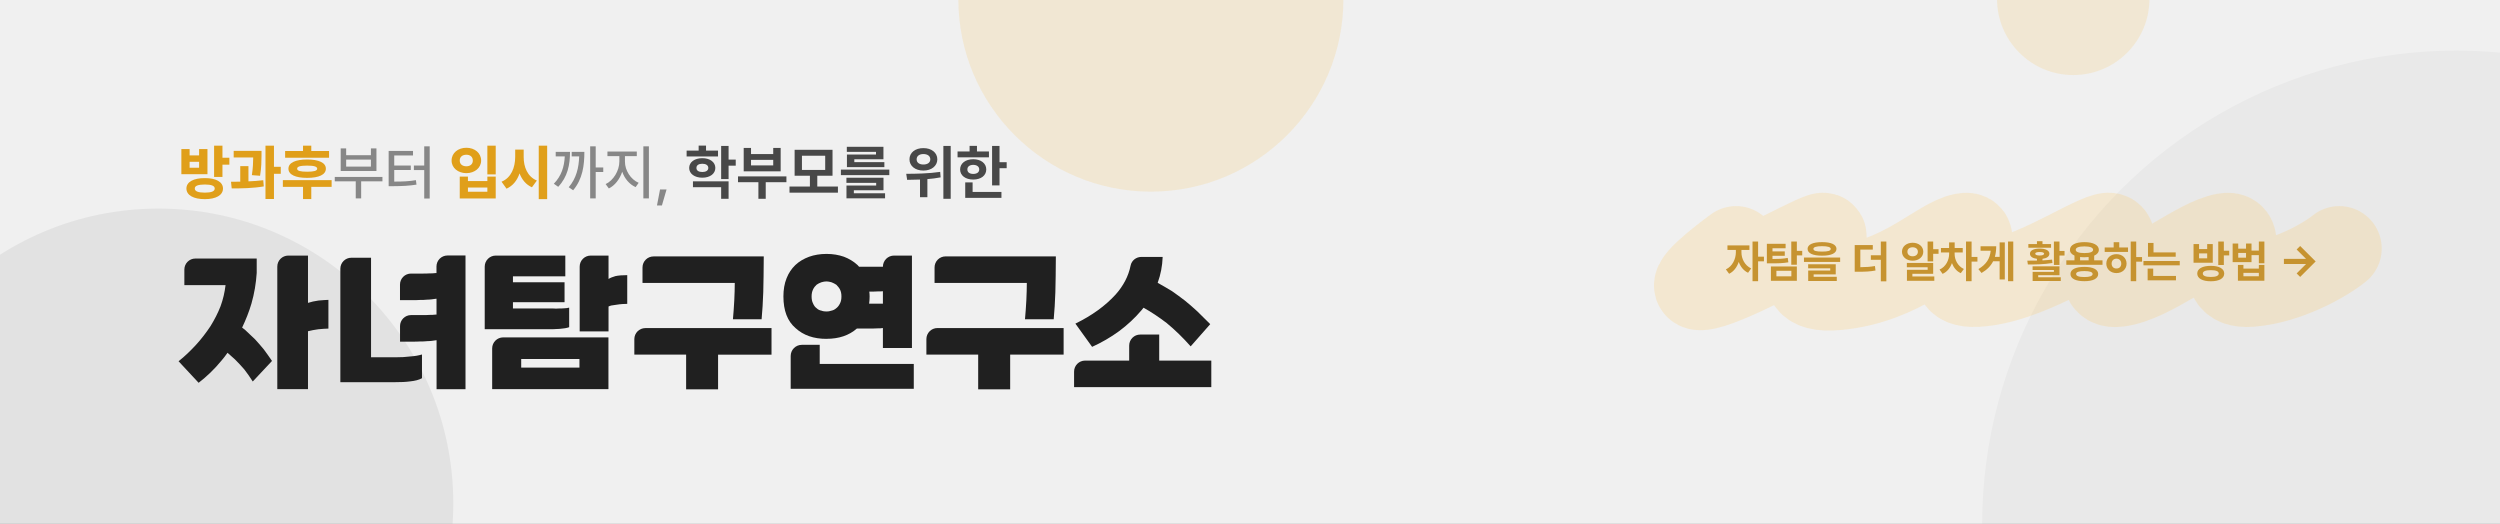 <svg width="840" height="176" viewBox="0 0 840 176" fill="none" xmlns="http://www.w3.org/2000/svg">
<rect x="0" y="0" width="840" height="176" fill="#808080" stroke="none"/>
<g clip-path="url(#clip0_11963_109581)">
<rect width="840" height="176" fill="#F0F0F0"/>
<circle cx="386.696" cy="-0.304" r="64.696" fill="#FAB735" fill-opacity="0.15"/>
<circle cx="696.609" cy="-0.391" r="25.609" fill="#FAB735" fill-opacity="0.15"/>
<circle cx="53.239" cy="169.152" r="99.065" fill="black" fill-opacity="0.06"/>
<circle cx="825.33" cy="176.33" r="159.33" fill="black" fill-opacity="0.03"/>
<g clip-path="url(#clip1_11963_109581)">
<path d="M86.252 86.883V91.739C86.025 95.192 85.468 98.599 84.472 102.052C83.643 104.842 82.572 107.511 81.351 110.074C81.683 110.345 81.969 110.572 82.301 110.798C83.522 111.913 84.638 112.969 85.709 114.024C86.719 115.14 87.714 116.256 88.664 117.432C89.554 118.654 90.504 119.935 91.393 121.277L84.925 128.183C83.975 126.675 83.025 125.333 82.075 124.112C81.065 122.936 80.009 121.82 78.954 120.765C78.124 120.041 77.28 119.317 76.451 118.533C75.787 119.483 75.109 120.372 74.385 121.202C72.048 124.052 69.484 126.494 66.74 128.62L60 121.383C62.111 119.709 64.071 117.809 65.911 115.804C67.69 113.859 69.258 111.793 70.706 109.622C72.048 107.45 73.209 105.219 74.113 102.882C74.943 100.59 75.501 98.252 75.787 95.795H61.945V90.562C61.945 88.527 63.604 86.868 65.639 86.868H86.252V86.883ZM110.347 100.755V110.406C109.457 110.406 108.281 110.511 106.939 110.632C105.718 110.798 104.542 111.024 103.486 111.295V130.746H93.173V89.567C93.173 87.532 94.831 85.873 96.867 85.873H103.486V101.766C104.542 101.434 105.718 101.148 106.999 100.982C108.387 100.876 109.502 100.755 110.347 100.755Z" fill="#202020"/>
<path d="M124.671 86.597V120.041H133.145C134.714 120.041 136.267 119.98 137.835 119.769C139.403 119.664 140.685 119.438 141.785 119.106V127.082C140.775 127.64 139.448 127.972 137.88 128.138C136.206 128.364 134.593 128.409 132.919 128.409H114.358V90.291C114.358 88.255 116.016 86.597 118.052 86.597H124.671ZM146.686 130.807V114.356C146.686 114.356 146.656 114.341 146.641 114.311C145.63 114.447 144.635 114.628 143.565 114.628C142.735 114.733 141.891 114.733 141.107 114.733C140.278 114.793 139.539 114.793 138.981 114.793H134.412V109.561C134.412 107.526 136.071 105.867 138.106 105.867H142.162C142.826 105.867 143.55 105.867 144.334 105.807C144.997 105.807 145.676 105.807 146.339 105.701H146.671V100.409C146.671 100.409 146.641 100.378 146.626 100.363C145.615 100.499 144.62 100.68 143.55 100.68C142.72 100.785 141.876 100.785 141.092 100.785C140.262 100.846 139.524 100.846 138.966 100.846H134.397V95.614C134.397 93.578 136.056 91.919 138.091 91.919H142.147C142.811 91.919 143.534 91.919 144.319 91.859C144.982 91.859 145.661 91.859 146.324 91.754H146.656V89.537C146.656 87.501 148.314 85.843 150.35 85.843H156.411V130.777H146.656L146.686 130.807Z" fill="#202020"/>
<path d="M189.961 92.839H172.349V94.845H189.69V101.54H172.349V103.651H185.845C186.508 103.711 187.187 103.711 187.79 103.651C188.408 103.651 189.011 103.651 189.569 103.59C190.127 103.59 190.685 103.485 191.243 103.364V109.938C190.459 110.225 189.403 110.391 188.121 110.496C186.779 110.602 185.06 110.662 182.829 110.602H162.865V89.582C162.865 87.532 164.524 85.873 166.574 85.873H189.946V92.839H189.961ZM204.451 130.746H165.368V117.07C165.368 115.02 167.027 113.361 169.077 113.361H204.436V130.762L204.451 130.746ZM194.696 123.509V120.614H175.124V123.509H194.696ZM210.754 92.447V102.097C210.302 102.097 209.744 102.158 209.141 102.158C208.477 102.218 207.799 102.263 207.196 102.384C206.532 102.489 205.914 102.55 205.356 102.655C204.964 102.761 204.693 102.882 204.466 102.987V111.356H194.771V89.582C194.771 87.532 196.43 85.873 198.48 85.873H204.466V93.729C205.085 93.337 205.808 93.066 206.758 92.779C207.769 92.553 209.095 92.447 210.769 92.447H210.754Z" fill="#202020"/>
<path d="M230.537 130.806V119.151H213.137V113.949C213.137 111.898 214.795 110.239 216.846 110.239H259.231V119.166H241.273V130.821H230.507L230.537 130.806ZM246.264 107.284C246.43 105.384 246.596 103.334 246.716 100.981C246.822 98.75 246.882 96.744 246.882 95.07H215.881V89.868C215.881 87.818 217.539 86.159 219.59 86.159H256.623C256.623 88.617 256.562 90.788 256.562 92.688C256.502 94.694 256.457 96.473 256.457 98.147C256.351 99.881 256.291 101.494 256.231 102.941C256.125 104.449 256.005 105.897 255.899 107.284H246.249H246.264Z" fill="#202020"/>
<path d="M277.718 113.858C273.42 113.858 269.967 112.682 267.298 110.24C264.569 107.902 263.227 104.329 263.227 99.594C263.227 97.363 263.559 95.297 264.283 93.518C264.946 91.784 265.956 90.291 267.238 89.054C268.52 87.833 270.088 86.928 271.867 86.265C273.601 85.647 275.546 85.315 277.718 85.315C279.889 85.315 281.789 85.647 283.568 86.265C285.302 86.928 286.795 87.833 288.137 89.054C288.303 89.22 288.468 89.446 288.634 89.612H296.656C296.656 87.546 298.33 85.873 300.395 85.873H306.412V116.919H296.656V110.225C295.993 110.33 295.435 110.33 294.877 110.33C293.987 110.39 292.932 110.39 291.756 110.39H287.911C285.242 112.728 281.834 113.843 277.702 113.843L277.718 113.858ZM275.426 115.864V122.272H307.03V130.641H265.67V119.603C265.67 117.538 267.344 115.864 269.409 115.864H275.426ZM277.718 104.661C278.215 104.661 278.773 104.6 279.391 104.374C279.949 104.269 280.507 103.982 281.005 103.545C281.457 103.213 281.894 102.655 282.226 101.977C282.558 101.358 282.724 100.589 282.724 99.579C282.724 98.689 282.558 97.905 282.226 97.242C281.894 96.624 281.442 96.126 281.005 95.674C280.507 95.342 279.949 95.056 279.391 94.844C278.773 94.679 278.215 94.558 277.718 94.558C277.16 94.558 276.541 94.664 275.984 94.844C275.365 95.071 274.807 95.342 274.37 95.674C273.873 96.126 273.48 96.624 273.194 97.242C272.862 97.905 272.696 98.689 272.696 99.579C272.696 100.589 272.862 101.358 273.194 101.977C273.465 102.64 273.857 103.198 274.37 103.545C274.822 103.997 275.38 104.269 275.984 104.374C276.541 104.6 277.16 104.661 277.718 104.661ZM292.087 97.966C292.148 98.463 292.193 99.021 292.193 99.579C292.193 100.408 292.133 101.253 292.027 102.037H296.656V97.86C295.993 97.921 295.374 97.921 294.816 97.921C293.987 97.981 293.143 97.981 292.087 97.981V97.966Z" fill="#202020"/>
<path d="M328.668 130.806V119.151H311.267V113.934C311.267 111.883 312.926 110.224 314.976 110.224H357.377V119.151H339.418V130.806H328.652H328.668ZM344.394 107.284C344.56 105.384 344.726 103.333 344.847 100.981C344.952 98.75 345.013 96.744 345.013 95.07H314.011V89.853C314.011 87.803 315.67 86.144 317.721 86.144H354.768C354.768 88.602 354.708 90.773 354.708 92.673C354.648 94.678 354.602 96.458 354.602 98.131C354.497 99.865 354.437 101.479 354.376 102.926C354.271 104.434 354.15 105.882 354.045 107.269H344.394V107.284Z" fill="#202020"/>
<path d="M360.89 130.083V124.866C360.89 122.815 362.549 121.156 364.599 121.156H379.406V116.12C379.406 114.07 381.065 112.411 383.116 112.411H389.494V121.156H407V130.083H360.89ZM361.342 108.732C366.921 106.003 371.385 102.761 374.838 98.976C377.476 96.021 379.18 92.749 379.889 89.205C380.221 87.516 381.774 86.325 383.493 86.325H390.655C390.549 89.386 389.991 92.236 388.981 95.025C390.595 95.915 392.208 96.865 393.776 97.815C395.224 98.825 396.671 99.881 398.119 100.997C399.506 102.112 400.908 103.334 402.295 104.615C403.637 105.957 405.085 107.345 406.638 108.913L400.064 116.377C397.501 113.481 394.817 110.858 391.982 108.521C389.418 106.576 386.855 104.842 384.232 103.394C384.005 103.665 383.734 103.952 383.508 104.284C381.336 106.847 378.818 109.184 376.044 111.25C373.149 113.361 370.133 115.095 366.952 116.542L361.327 108.732H361.342Z" fill="#202020"/>
</g>
<path d="M68.828 59.844C72.578 59.824 74.922 61.133 74.922 63.34C74.922 65.586 72.578 66.914 68.828 66.914C65.019 66.914 62.637 65.586 62.637 63.34C62.637 61.133 65.019 59.824 68.828 59.844ZM68.828 61.992C66.602 62.012 65.43 62.402 65.449 63.34C65.43 64.277 66.602 64.727 68.828 64.727C71.035 64.727 72.148 64.277 72.148 63.34C72.148 62.402 71.035 62.012 68.828 61.992ZM74.746 48.945V53.008H77.07V55.332H74.746V59.453H71.934V48.945H74.746ZM63.711 50.078V52.207H66.894V50.078H69.707V58.535H60.938V50.078H63.711ZM63.711 56.348H66.894V54.355H63.711V56.348ZM87.871 50.684V52.285C87.852 54.062 87.852 56.211 87.383 59.062L84.629 58.848C85.01 56.377 85.049 54.531 85.078 52.91H78.516V50.684H87.871ZM83.477 55.82V60.938C85.166 60.869 86.875 60.752 88.457 60.547L88.633 62.637C84.981 63.262 80.977 63.32 77.852 63.301L77.617 61.074C78.574 61.065 79.619 61.055 80.723 61.035V55.82H83.477ZM92.051 48.945V56.055H94.336V58.398H92.051V66.875H89.199V48.945H92.051ZM110.566 50.742V52.988H95.801V50.742H101.816V48.945H104.59V50.742H110.566ZM111.426 60.527V62.793H104.59V66.894H101.816V62.793H95.039V60.527H111.426ZM103.203 53.594C107.129 53.594 109.492 54.668 109.492 56.68C109.492 58.691 107.129 59.766 103.203 59.766C99.277 59.766 96.914 58.691 96.914 56.68C96.914 54.668 99.277 53.594 103.203 53.594ZM103.203 55.645C100.898 55.645 99.824 55.957 99.844 56.68C99.824 57.402 100.898 57.695 103.203 57.695C105.488 57.695 106.562 57.402 106.582 56.68C106.562 55.957 105.488 55.645 103.203 55.645ZM166.562 48.945V58.594H163.75V48.945H166.562ZM157.227 59.336V60.84H163.75V59.336H166.562V66.68H154.473V59.336H157.227ZM157.227 64.414H163.75V63.008H157.227V64.414ZM156.699 49.648C159.512 49.648 161.66 51.426 161.66 53.945C161.66 56.406 159.512 58.164 156.699 58.184C153.887 58.164 151.719 56.406 151.738 53.945C151.719 51.426 153.887 49.648 156.699 49.648ZM156.699 51.992C155.391 51.992 154.473 52.695 154.473 53.945C154.473 55.195 155.391 55.859 156.699 55.879C157.969 55.859 158.867 55.195 158.867 53.945C158.867 52.695 157.969 51.992 156.699 51.992ZM175.957 52.754C175.938 56.055 177.207 59.355 180.391 60.664L178.73 62.93C176.719 62.031 175.371 60.361 174.57 58.262C173.779 60.576 172.373 62.422 170.195 63.398L168.516 61.055C171.797 59.707 173.086 56.27 173.105 52.754V50.273H175.957V52.754ZM183.848 48.945V66.914H181.016V48.945H183.848Z" fill="#E09F1A"/>
<path d="M128.496 59.453V60.918H121.348V66.66H119.531V60.918H112.48V59.453H128.496ZM116.309 49.863V52.148H124.629V49.863H126.484V57.461H114.473V49.863H116.309ZM116.309 55.977H124.629V53.633H116.309V55.977ZM144.375 49.16V66.699H142.539V57.148H139.062V55.625H142.539V49.16H144.375ZM138.77 50.723V52.227H132.461V55.625H138.027V57.109H132.461V61.016C135.391 61.006 137.422 60.938 139.746 60.527L139.941 62.031C137.402 62.441 135.195 62.539 131.953 62.559H130.586V50.723H138.77ZM200.156 49.16V56.27H202.695V57.793H200.156V66.66H198.301V49.16H200.156ZM191.523 51.035C191.523 55.41 190.723 59.395 187.559 62.773L186.094 61.738C188.652 59.082 189.58 56.065 189.766 52.559H186.719V51.035H191.523ZM196.348 51.035C196.348 55.469 195.801 60.117 192.578 63.926L191.094 62.91C193.691 59.873 194.473 56.299 194.609 52.559H192.09V51.035H196.348ZM209.98 54.316C209.98 57.246 211.895 60.273 214.59 61.426L213.574 62.871C211.514 61.963 209.873 60.039 209.062 57.695C208.252 60.195 206.602 62.324 204.57 63.32L203.496 61.855C206.133 60.625 208.086 57.324 208.105 54.316V52.461H204.102V50.918H213.965V52.461H209.98V54.316ZM218.027 49.16V66.66H216.172V49.16H218.027ZM223.965 63.652L222.402 69.043H220.742L221.777 63.652H223.965Z" fill="#1E1E1E" fill-opacity="0.5"/>
<path d="M241.25 50.605V52.578H230.703V50.605H234.746V48.926H237.227V50.605H241.25ZM235.977 53.145C238.555 53.145 240.352 54.473 240.352 56.426C240.352 58.379 238.555 59.707 235.977 59.707C233.398 59.707 231.562 58.379 231.562 56.426C231.562 54.473 233.398 53.145 235.977 53.145ZM235.977 55.02C234.785 55.02 233.984 55.508 234.004 56.426C233.984 57.324 234.785 57.793 235.977 57.793C237.168 57.793 237.988 57.324 237.988 56.426C237.988 55.508 237.168 55.02 235.977 55.02ZM244.805 49.023V53.633H247.207V55.664H244.805V60.176H242.305V49.023H244.805ZM244.805 60.918V66.797H242.305V62.91H232.832V60.918H244.805ZM264.238 59.277V61.23H257.285V66.797H254.824V61.23H247.969V59.277H264.238ZM252.344 49.707V51.758H259.805V49.707H262.305V57.559H249.883V49.707H252.344ZM252.344 55.566H259.805V53.711H252.344V55.566ZM281.543 62.676V64.727H265.273V62.676H272.129V59.043H266.992V50.332H279.727V59.043H274.609V62.676H281.543ZM269.453 52.324V57.09H277.266V52.324H269.453ZM298.809 56.992V58.848H282.539V56.992H298.809ZM296.855 59.727V63.926H286.895V64.941H297.383V66.641H284.414V62.344H294.395V61.445H284.395V59.727H296.855ZM296.836 49.336V53.516H287.051V54.473H297.148V56.152H284.57V51.934H294.336V51.035H284.531V49.336H296.836ZM310.254 49.766C312.969 49.746 314.941 51.289 314.941 53.535C314.941 55.762 312.969 57.324 310.254 57.305C307.539 57.324 305.566 55.762 305.586 53.535C305.566 51.289 307.539 49.746 310.254 49.766ZM310.254 51.758C308.926 51.758 307.988 52.402 307.988 53.535C307.988 54.648 308.926 55.293 310.254 55.273C311.621 55.293 312.578 54.648 312.578 53.535C312.578 52.402 311.621 51.758 310.254 51.758ZM319.434 49.043V66.797H316.973V49.043H319.434ZM304.492 58.398C307.637 58.398 312.109 58.32 315.898 57.754L316.055 59.59C314.59 59.883 313.086 60.068 311.602 60.176V66.269H309.121V60.332C307.559 60.4 306.084 60.41 304.805 60.43L304.492 58.398ZM335.84 49.043V54.492H338.242V56.523H335.84V62.305H333.34V49.043H335.84ZM332.285 50.898V52.871H321.738V50.898H325.781V49.004H328.262V50.898H332.285ZM327.012 53.496C329.59 53.496 331.387 54.883 331.387 56.934C331.387 58.984 329.59 60.332 327.012 60.332C324.414 60.332 322.598 58.984 322.598 56.934C322.598 54.883 324.414 53.496 327.012 53.496ZM327.012 55.391C325.82 55.41 325.02 55.957 325.039 56.934C325.02 57.91 325.82 58.438 327.012 58.438C328.203 58.438 329.023 57.91 329.023 56.934C329.023 55.957 328.203 55.41 327.012 55.391ZM336.484 64.492V66.484H324.316V61.289H326.797V64.492H336.484Z" fill="#1E1E1E" fill-opacity="0.8"/>
<path d="M583.32 83.504C578.344 87.153 565.587 96.919 571.56 96.695C579.025 96.414 605.935 81.102 611.907 79.137C617.879 77.173 595.115 98.659 617.138 96.695C639.16 94.73 651.142 80.821 659.727 79.137C668.312 77.453 647.786 96.414 664.21 95.572C680.633 94.73 700.081 81.102 707.546 79.137C715.011 77.173 700.524 96.975 711.721 95.572C722.919 94.169 738.189 80.821 747.52 79.137C756.852 77.453 740.809 96.695 756.113 95.572C768.356 94.674 781.023 87.527 786 83.504" stroke="#FFC350" stroke-opacity="0.2" stroke-width="28.515" stroke-linecap="round"/>
<path d="M585.125 84.797C585.11 86.833 586.194 89.177 588.392 90.188L587.352 91.652C585.865 90.971 584.803 89.609 584.217 88.005C583.616 89.77 582.525 91.264 580.979 91.989L579.896 90.51C582.122 89.47 583.235 86.994 583.25 84.797V83.977H580.423V82.453H587.806V83.977H585.125V84.797ZM590.721 81.164V86.247H592.684V87.814H590.721V94.494H588.846V81.164H590.721ZM599.964 81.911V83.42H595.555V84.46H599.686V85.939H595.555V87.023C597.723 87.023 599.114 86.957 600.682 86.657L600.887 88.137C599.085 88.444 597.474 88.503 594.778 88.488H593.665V81.911H599.964ZM603.743 89.543V94.348H595.027V89.543H603.743ZM596.873 90.993V92.853H601.897V90.993H596.873ZM603.743 81.164V84.284H605.545V85.822H603.743V88.957H601.868V81.164H603.743ZM612.21 81.355C615.271 81.355 617.044 82.16 617.059 83.625C617.044 85.105 615.271 85.91 612.21 85.91C609.134 85.91 607.347 85.105 607.347 83.625C607.347 82.16 609.134 81.355 612.21 81.355ZM612.21 82.717C610.247 82.717 609.295 83.039 609.31 83.625C609.295 84.284 610.247 84.533 612.21 84.533C614.188 84.533 615.125 84.284 615.125 83.625C615.125 83.039 614.188 82.717 612.21 82.717ZM618.289 86.54V88.019H606.131V86.54H618.289ZM616.81 88.796V92.194H609.383V93H617.161V94.406H607.552V90.891H614.964V90.158H607.537V88.796H616.81ZM629.261 82.336V83.859H625.071V89.777C627.012 89.755 628.411 89.668 629.979 89.382L630.169 90.891C628.338 91.242 626.727 91.315 624.266 91.301H623.182V82.336H629.261ZM633.816 81.164V94.523H631.956V87.302H628.602V85.778H631.956V81.164H633.816ZM649.549 81.164V83.742H651.351V85.28H649.549V87.829H647.674V81.164H649.549ZM649.549 88.356V91.989H642.562V92.883H649.93V94.348H640.73V90.642H647.688V89.792H640.701V88.356H649.549ZM642.649 81.56C644.7 81.574 646.224 82.805 646.224 84.577C646.224 86.335 644.7 87.595 642.649 87.595C640.599 87.595 639.061 86.335 639.061 84.577C639.061 82.805 640.599 81.574 642.649 81.56ZM642.649 83.083C641.624 83.083 640.877 83.64 640.892 84.577C640.877 85.529 641.624 86.115 642.649 86.115C643.675 86.115 644.407 85.529 644.407 84.577C644.407 83.64 643.675 83.083 642.649 83.083ZM656.756 85.339C656.756 87.228 657.737 89.382 659.861 90.378L658.821 91.784C657.4 91.147 656.412 89.887 655.848 88.4C655.276 90.004 654.222 91.359 652.713 92.019L651.688 90.568C653.855 89.616 654.896 87.346 654.91 85.339V84.826H652.156V83.332H654.896V81.457H656.771V83.332H659.48V84.826H656.756V85.339ZM662.454 81.164V86.335H664.417V87.902H662.454V94.494H660.579V81.164H662.454ZM676.458 81.164V94.494H674.7V81.164H676.458ZM673.616 81.457V93.908H671.873V87.785H669.69C668.929 89.309 667.691 90.627 665.794 91.726L664.739 90.407C667.427 88.811 668.614 86.87 668.87 84.255H665.472V82.746H670.73C670.723 84.013 670.591 85.207 670.276 86.306H671.873V81.457H673.616ZM691.985 81.164V84.314H693.685V85.866H691.985V89.016H690.11V81.164H691.985ZM691.985 89.484V92.473H684.837V93.161H692.425V94.406H682.962V91.345H690.11V90.73H682.947V89.484H691.985ZM681.175 87.58C682.149 87.587 683.255 87.587 684.412 87.551V86.965C682.955 86.796 682.054 86.189 682.068 85.236C682.054 84.152 683.343 83.522 685.335 83.522C687.312 83.522 688.587 84.152 688.602 85.236C688.587 86.189 687.708 86.789 686.272 86.965V87.492C687.364 87.441 688.462 87.353 689.495 87.214L689.627 88.371C686.785 88.855 683.694 88.869 681.365 88.869L681.175 87.58ZM689.158 81.999V83.244H681.526V81.999H684.412V81.047H686.272V81.999H689.158ZM685.335 84.68C684.383 84.68 683.841 84.856 683.855 85.236C683.841 85.632 684.383 85.837 685.335 85.852C686.272 85.837 686.8 85.632 686.814 85.236C686.8 84.856 686.272 84.68 685.335 84.68ZM706.443 87.478V88.972H694.285V87.478H697.024V85.881C696.05 85.449 695.501 84.79 695.501 83.933C695.501 82.321 697.391 81.355 700.364 81.355C703.309 81.355 705.198 82.321 705.213 83.933C705.206 84.797 704.634 85.471 703.646 85.895V87.478H706.443ZM700.35 89.675C703.235 89.675 704.979 90.524 704.993 92.062C704.979 93.63 703.235 94.48 700.35 94.48C697.42 94.48 695.677 93.63 695.677 92.062C695.677 90.524 697.42 89.675 700.35 89.675ZM700.35 91.081C698.504 91.081 697.566 91.403 697.581 92.062C697.566 92.751 698.504 93.088 700.35 93.088C702.151 93.088 703.104 92.751 703.118 92.062C703.104 91.403 702.151 91.081 700.35 91.081ZM700.364 82.79C698.475 82.79 697.435 83.186 697.449 83.933C697.435 84.665 698.475 85.031 700.364 85.031C702.225 85.031 703.279 84.665 703.279 83.933C703.279 83.186 702.225 82.79 700.364 82.79ZM698.914 87.478H701.785V86.364C701.346 86.415 700.87 86.438 700.364 86.438C699.844 86.438 699.361 86.415 698.914 86.35V87.478ZM717.767 81.164V86.379H719.729V87.917H717.767V94.494H715.921V81.164H717.767ZM715.013 83.156V84.65H707.176V83.156H710.193V81.369H712.068V83.156H715.013ZM711.131 85.397C713.079 85.397 714.529 86.716 714.529 88.576C714.529 90.436 713.079 91.755 711.131 91.755C709.168 91.755 707.718 90.436 707.718 88.576C707.718 86.716 709.168 85.397 711.131 85.397ZM711.131 86.906C710.193 86.921 709.505 87.551 709.505 88.576C709.505 89.616 710.193 90.231 711.131 90.217C712.068 90.231 712.742 89.616 712.742 88.576C712.742 87.551 712.068 86.921 711.131 86.906ZM731.038 84.797V86.262H721.722V81.633H723.582V84.797H731.038ZM732.4 87.697V89.162H720.198V87.697H732.4ZM731.126 92.707V94.201H721.604V90.246H723.479V92.707H731.126ZM742.845 89.323C745.613 89.323 747.342 90.275 747.342 91.901C747.342 93.557 745.613 94.509 742.845 94.509C740.018 94.509 738.274 93.557 738.274 91.901C738.274 90.275 740.018 89.323 742.845 89.323ZM742.845 90.773C741.087 90.773 740.135 91.14 740.149 91.901C740.135 92.663 741.087 93.059 742.845 93.059C744.573 93.059 745.496 92.663 745.496 91.901C745.496 91.14 744.573 90.773 742.845 90.773ZM747.21 81.164V84.255H749.012V85.822H747.21V89.03H745.335V81.164H747.21ZM738.89 81.999V83.684H741.614V81.999H743.489V88.269H737.029V81.999H738.89ZM738.89 86.789H741.614V85.134H738.89V86.789ZM752.044 81.838V83.552H754.666V81.838H756.512V84.211H758.973V81.164H760.833V88.459H758.973V85.734H756.512V88.078H750.169V81.838H752.044ZM752.044 86.584H754.666V84.987H752.044V86.584ZM753.787 89.016V90.246H758.973V89.016H760.833V94.318H751.941V89.016H753.787ZM753.787 92.824H758.973V91.682H753.787V92.824ZM772.859 93.044L771.673 91.872L774.837 88.708H767.396V86.98H774.837L771.673 83.83L772.859 82.658L778.06 87.844L772.859 93.044Z" fill="#C69330"/>
</g>
<defs>
<clipPath id="clip0_11963_109581">
<rect width="840" height="176" fill="white"/>
</clipPath>
<clipPath id="clip1_11963_109581">
<rect width="347" height="45.492" fill="white" transform="translate(60 85.315)"/>
</clipPath>
</defs>
</svg>

